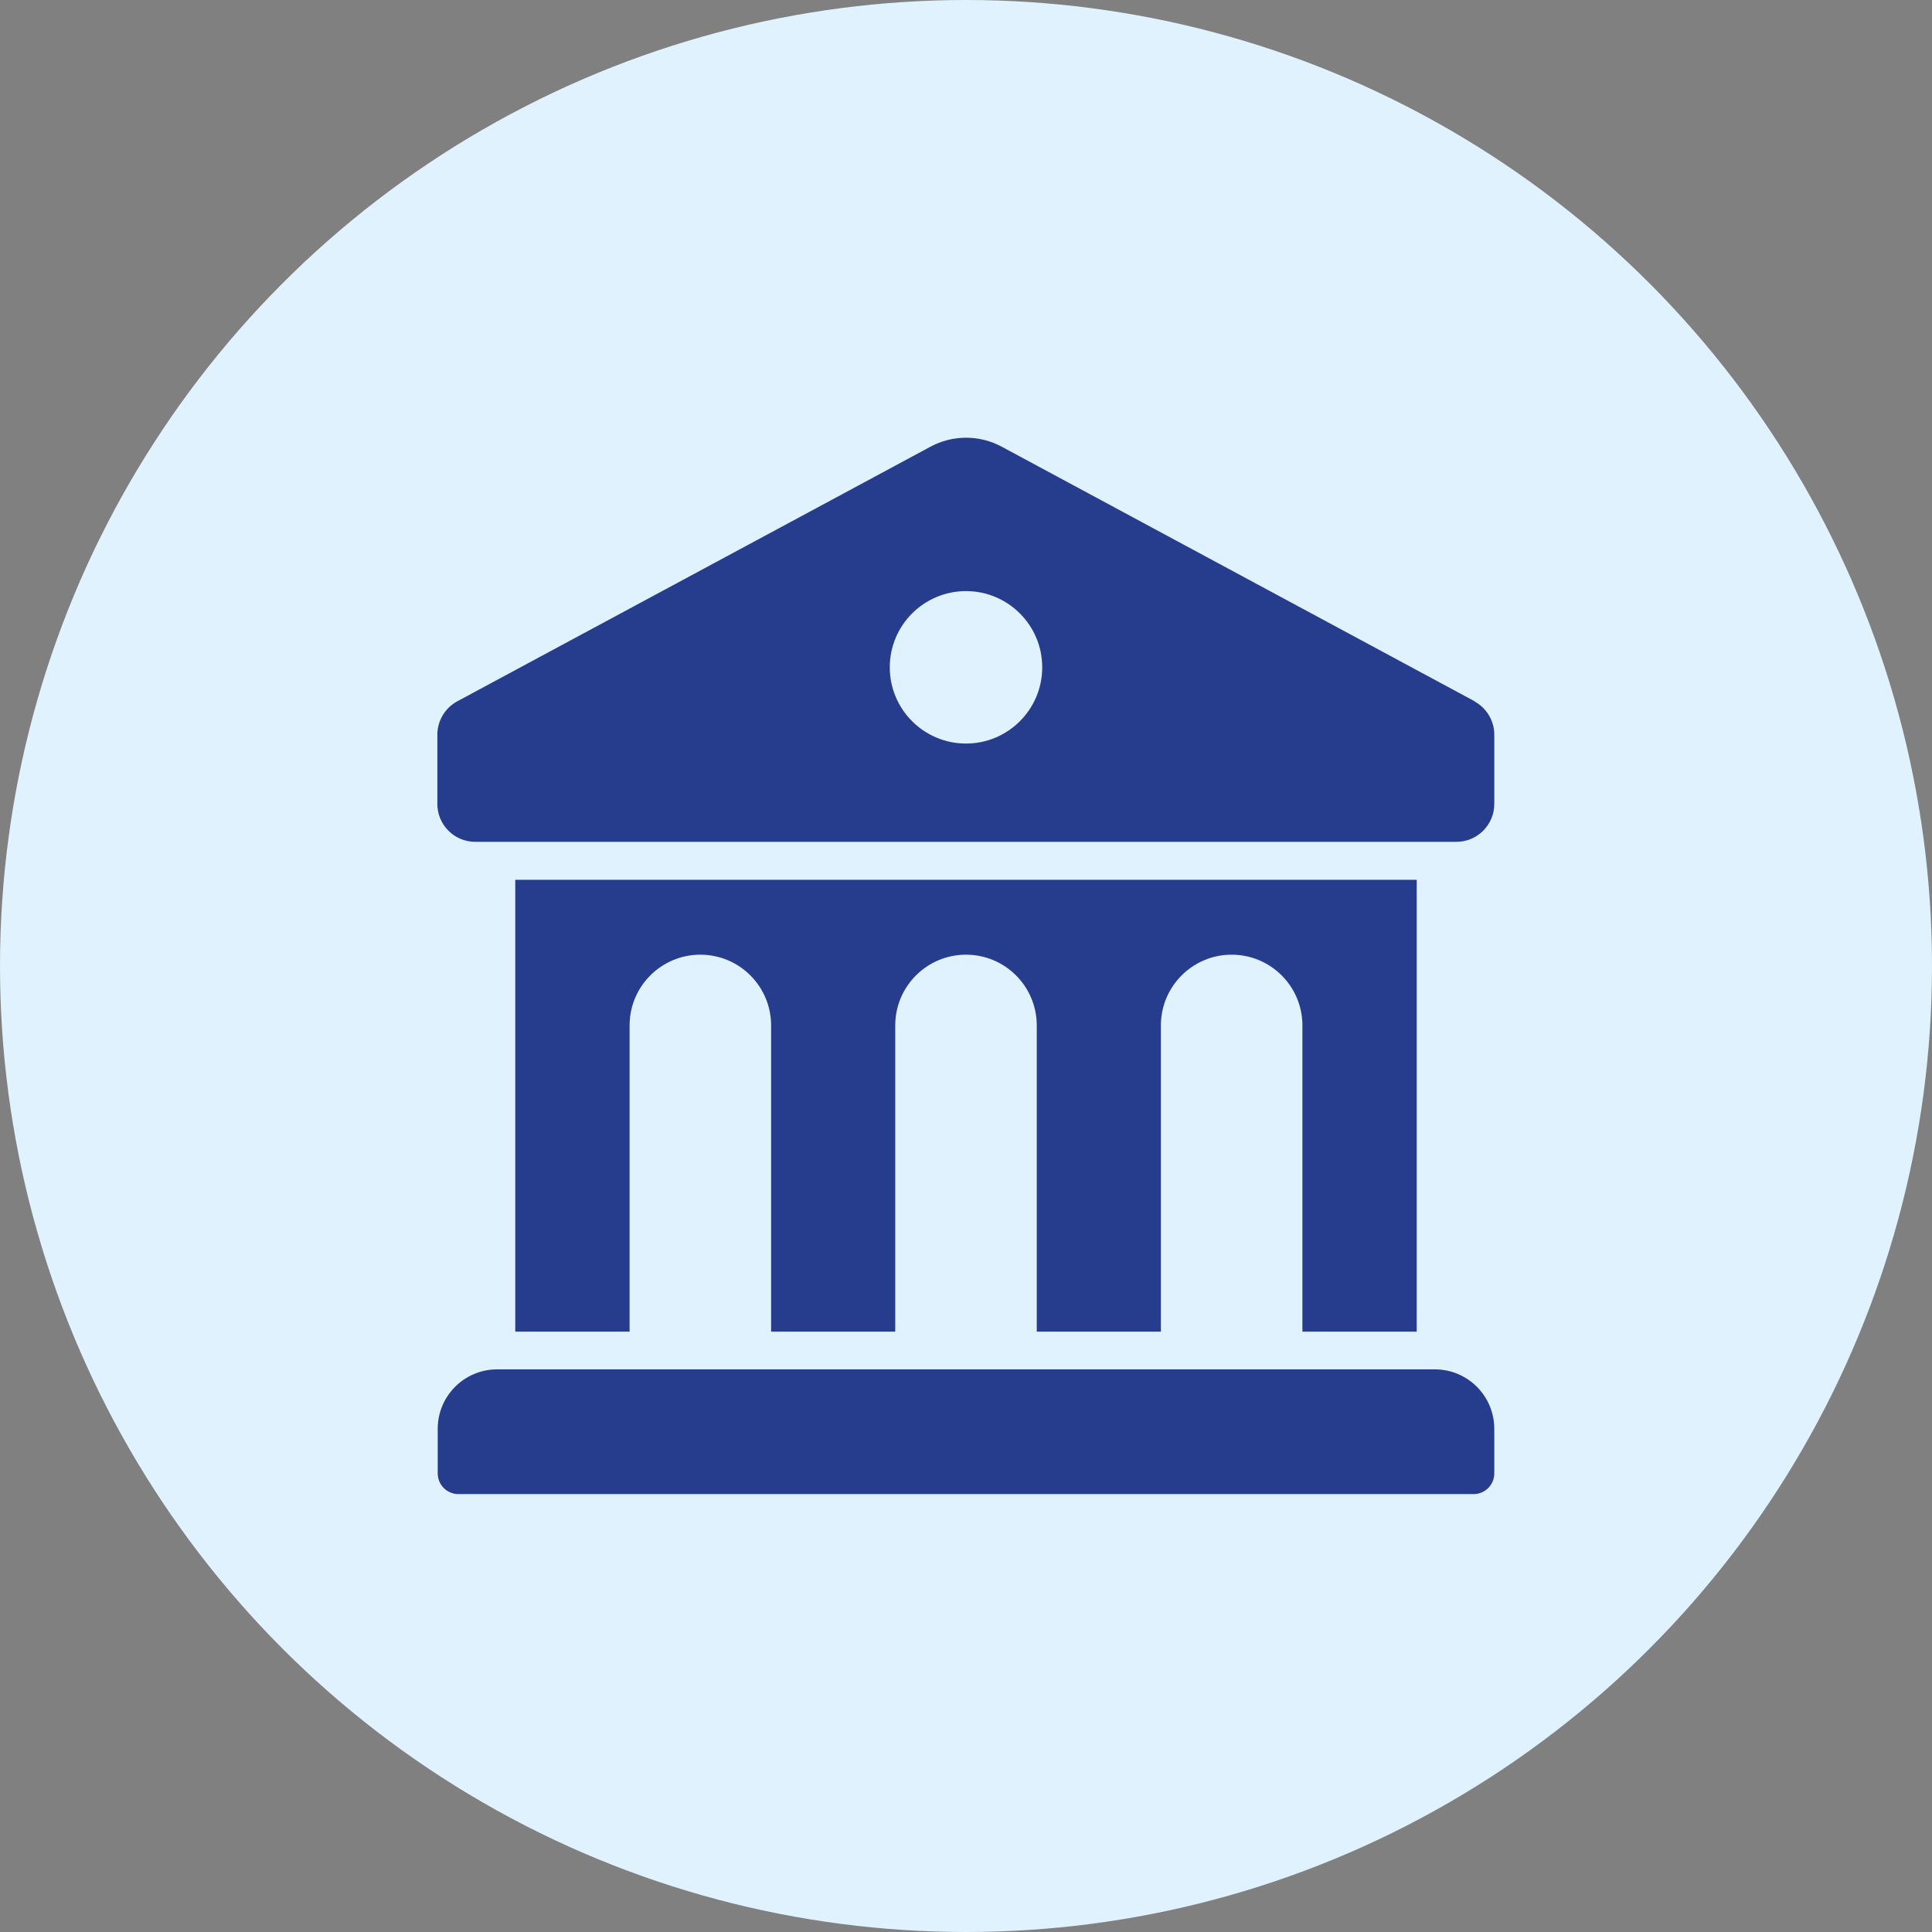 <svg width="64" height="64" viewBox="0 0 64 64" fill="none" xmlns="http://www.w3.org/2000/svg">
<rect x="0" y="0" width="64" height="64" fill="#808080" stroke="none"/>
<circle cx="32" cy="32" r="32" fill="#DFF2FD"/>
<path d="M48.85 23.231L33.188 14.8C32.45 14.4 31.556 14.4 30.819 14.8L15.15 23.231C14.744 23.45 14.488 23.875 14.488 24.337V26.631C14.488 27.325 15.05 27.887 15.744 27.887H48.244C48.938 27.887 49.5 27.325 49.5 26.631V24.337C49.5 23.875 49.244 23.45 48.837 23.231H48.85ZM32 24.631C30.606 24.631 29.475 23.5 29.475 22.106C29.475 20.712 30.606 19.581 32 19.581C33.394 19.581 34.525 20.712 34.525 22.106C34.525 23.5 33.394 24.631 32 24.631Z" fill="#263D8D"/>
<path d="M47.531 45.362H16.469C15.381 45.362 14.5 46.244 14.5 47.331V48.806C14.5 49.188 14.806 49.494 15.188 49.494H48.812C49.194 49.494 49.5 49.188 49.5 48.806V47.331C49.5 46.244 48.619 45.362 47.531 45.362Z" fill="#263D8D"/>
<path d="M17.069 29.144V44.112H20.856V33.969C20.856 32.675 21.906 31.625 23.2 31.625C24.494 31.625 25.544 32.675 25.544 33.969V44.112H29.656V33.969C29.656 32.675 30.706 31.625 32 31.625C33.294 31.625 34.344 32.675 34.344 33.969V44.112H38.456V33.969C38.456 32.675 39.506 31.625 40.8 31.625C42.094 31.625 43.144 32.675 43.144 33.969V44.112H46.931V29.144H17.069Z" fill="#263D8D"/>
</svg>
